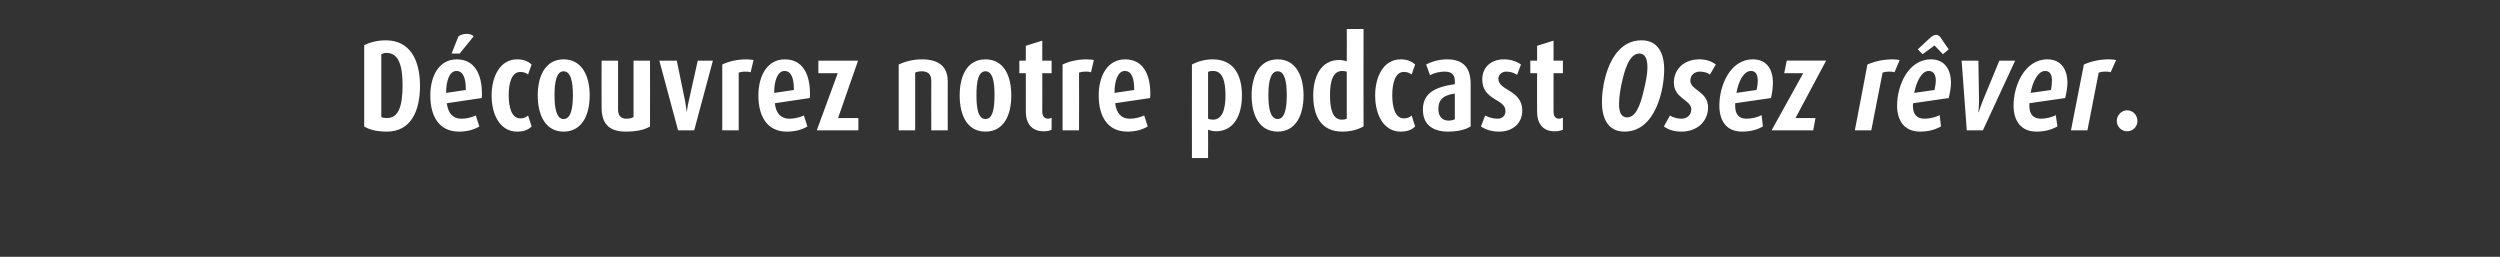 <?xml version="1.0" standalone="no"?><!DOCTYPE svg PUBLIC "-//W3C//DTD SVG 1.1//EN" "http://www.w3.org/Graphics/SVG/1.1/DTD/svg11.dtd"><svg xmlns="http://www.w3.org/2000/svg" version="1.1" width="775px" height="79.6px" viewBox="0 -9 775 79.6" style="top:-9px"><rect x="0" y="-9" width="775" height="79.6" fill="#333333" stroke="none"/><desc>D couvrez notre podcast Osez r ver.</desc><defs/><g id="Polygon59651"><path d="m119.9 31.8c-3 0-5.5-.6-7-1.6c0 0 0-25.2 0-25.2c1.6-.8 3.9-1.5 6.7-1.5c7.5 0 10.6 6.1 10.6 14.1c0 7.8-2.8 14.2-10.3 14.2zm-.1-24.4c-.6 0-1.2.2-1.6.4c0 0 0 19.5 0 19.5c.4.2 1.1.3 1.7.3c3.4 0 4.9-3.1 4.9-10.2c0-6.7-1.5-10-5-10zm18.7 15.6c.4 3.1 1.9 4.8 4.5 4.8c1.6 0 3.2-.4 4.5-1c0 0 1.1 3.4 1.1 3.4c-1.8 1.1-4 1.6-6.3 1.6c-6 0-8.9-4.5-8.9-11.2c0-6.2 2.8-11.2 8.2-11.2c5.4 0 7.8 4.4 7.8 10.7c0 .4 0 .9-.1 1.3c0 0-10.8 1.6-10.8 1.6zm5.9-4.4c0-3.1-.7-5.6-2.9-5.6c-2.2 0-3.2 3.2-3.2 6.6c0 .04 0 .2 0 .2l6.1-.9c0 0 .02-.26 0-.3zm-1.9-11l-2.5 0c0 0 2.1-5.28 2.1-5.3c.6-.5 1.6-.8 2.6-.8c.9 0 1.8.3 2.1.8c-.02.02-4.3 5.3-4.3 5.3zm17.8 24.2c-5.2 0-7.9-5.1-7.9-11.2c0-6 2.7-11.2 7.9-11.2c2 0 3.4.6 4.5 1.6c0 0-1.1 3.1-1.1 3.1c-.6-.5-1.4-.8-2.4-.8c-2.7 0-3.6 3.5-3.6 7.2c0 3.8.9 7.2 3.6 7.2c1 0 1.8-.3 2.4-.9c0 0 1.1 3.4 1.1 3.4c-1.1 1.1-2.5 1.6-4.5 1.6zm14.4 0c-5.4 0-8-4.8-8-11.2c0-6.4 2.6-11.2 8-11.2c5.5 0 8.1 4.8 8.1 11.2c0 6.4-2.6 11.2-8.1 11.2zm0-18.7c-2.2 0-2.8 3.4-2.8 7.4c0 4 .6 7.4 2.8 7.4c2.3 0 2.9-3.4 2.9-7.4c0-4-.6-7.4-2.9-7.4zm19.3 18.7c-4.7 0-7.5-2-7.5-7.4c-.04 0 0-14.6 0-14.6l5.1 0c0 0-.02 15.08 0 15.1c0 1.8.7 2.9 2.6 2.9c.9 0 1.7-.2 2.2-.5c.02.02 0-17.5 0-17.5l5.1 0c0 0 .04 20.36 0 20.4c-1.5 1-4.2 1.6-7.5 1.6zm21.2-.4l-5 0l-5.8-21.6l5.4 0c0 0 2.58 12.6 2.6 12.6c.2 1.1.4 2.9.5 3.4c0 0 0 0 0 0c.1-.6.2-1.8.6-3.4c0 0 2.8-12.6 2.8-12.6l4.7 0l-5.8 21.6zm17.5-18c-.6-.2-1.2-.2-1.8-.2c-.6 0-1.3.1-1.9.3c.02.02 0 17.9 0 17.9l-5.1 0c0 0 0-20.4 0-20.4c2.3-1.1 4.9-1.6 7.5-1.6c.7 0 1.5.1 2.2.2c0 0-.9 3.8-.9 3.8zm7.5 9.6c.3 3.1 1.9 4.8 4.5 4.8c1.6 0 3.2-.4 4.5-1c0 0 1.1 3.4 1.1 3.4c-1.8 1.1-4 1.6-6.4 1.6c-5.9 0-8.8-4.5-8.8-11.2c0-6.2 2.8-11.2 8.2-11.2c5.4 0 7.8 4.4 7.8 10.7c0 .4 0 .9-.1 1.3c0 0-10.8 1.6-10.8 1.6zm5.9-4.4c0-3.1-.7-5.6-2.9-5.6c-2.2 0-3.2 3.2-3.2 6.6c-.02.04 0 .2 0 .2l6.1-.9c0 0 0-.26 0-.3zm7.1 12.8l6.5-17.7l-6 0l0-3.9l12.3 0l-6.2 17.8l6.3 0l0 3.8l-12.9 0zm35.5 0c0 0-.04-15.36 0-15.4c0-1.9-1-2.9-2.9-2.9c-.7 0-1.4.1-2.1.4c0 .02 0 17.9 0 17.9l-5.1 0c0 0-.02-20.4 0-20.4c2.1-1 4.6-1.6 7.2-1.6c5.4 0 8 2.4 8 6.8c-.02-.04 0 15.2 0 15.2l-5.1 0zm16.8.4c-5.5 0-8-4.8-8-11.2c0-6.4 2.5-11.2 8-11.2c5.5 0 8 4.8 8 11.2c0 6.4-2.5 11.2-8 11.2zm0-18.7c-2.3 0-2.8 3.4-2.8 7.4c0 4 .5 7.4 2.8 7.4c2.3 0 2.8-3.4 2.8-7.4c0-4-.5-7.4-2.8-7.4zm18 18.6c-3.7 0-5.5-2.5-5.5-6.1c.02.04 0-11.9 0-11.9l-2 0l0-3.9l2 0l0-4.6l5.1-1.6l0 6.2l2.9 0l0 3.9l-2.9 0c0 0 .04 11.94 0 11.9c0 1.3.6 2.2 1.8 2.2c.4 0 .8-.1 1.1-.3c0 0 0 3.7 0 3.7c-.7.4-1.6.5-2.5.5zm14.7-18.3c-.5-.2-1.2-.2-1.8-.2c-.6 0-1.3.1-1.9.3c.04.02 0 17.9 0 17.9l-5.1 0c0 0 .02-20.4 0-20.4c2.3-1.1 4.9-1.6 7.5-1.6c.8 0 1.6.1 2.2.2c0 0-.9 3.8-.9 3.8zm7.5 9.6c.4 3.1 1.9 4.8 4.5 4.8c1.6 0 3.2-.4 4.5-1c0 0 1.1 3.4 1.1 3.4c-1.8 1.1-4 1.6-6.3 1.6c-6 0-8.9-4.5-8.9-11.2c0-6.2 2.8-11.2 8.2-11.2c5.4 0 7.8 4.4 7.8 10.7c0 .4 0 .9-.1 1.3c0 0-10.8 1.6-10.8 1.6zm5.9-4.4c0-3.1-.7-5.6-2.9-5.6c-2.2 0-3.2 3.2-3.2 6.6c0 .04 0 .2 0 .2l6.1-.9c0 0 .02-.26 0-.3zm25.3 13.1c-.7 0-1.7-.2-2.4-.5c.04.04 0 8.8 0 8.8l-5 0c0 0-.04-29 0-29c1.9-1 4.1-1.6 6.4-1.6c6.4 0 9.1 4.6 9.1 11.2c0 6-2.4 11.1-8.1 11.1zm-.8-18.7c-.5 0-1.1 0-1.6.3c0 0 0 14.5 0 14.5c.5.2 1 .3 1.5.3c2.9 0 3.9-3.2 3.9-7.5c0-4.4-.9-7.6-3.8-7.6zm20 18.8c-5.5 0-8.1-4.8-8.1-11.2c0-6.4 2.6-11.2 8.1-11.2c5.4 0 8 4.8 8 11.2c0 6.4-2.6 11.2-8 11.2zm0-18.7c-2.3 0-2.9 3.4-2.9 7.4c0 4 .6 7.4 2.9 7.4c2.2 0 2.8-3.4 2.8-7.4c0-4-.6-7.4-2.8-7.4zm20 18.7c-6.4 0-9-4.6-9-11.2c0-5.9 2.4-11 8.1-11c.7 0 1.7.2 2.3.4c.04 0 0-10 0-10l5.2 0c0 0-.04 30.24 0 30.2c-2 1.1-4.2 1.6-6.6 1.6zm1.4-18.6c-.4-.1-1-.2-1.4-.2c-2.9 0-3.8 3.2-3.8 7.5c0 4.3.8 7.6 3.7 7.6c.5 0 1.1-.1 1.5-.3c0 0 0-14.6 0-14.6zm16.7 18.6c-5.2 0-7.9-5.1-7.9-11.2c0-6 2.7-11.2 7.9-11.2c2 0 3.4.6 4.5 1.6c0 0-1.1 3.1-1.1 3.1c-.6-.5-1.4-.8-2.4-.8c-2.7 0-3.6 3.5-3.6 7.2c0 3.8.9 7.2 3.6 7.2c1 0 1.8-.3 2.4-.9c0 0 1.1 3.4 1.1 3.4c-1.1 1.1-2.5 1.6-4.5 1.6zm14.7 0c-4.9 0-7.8-2.3-7.8-6.8c0-4.9 3.4-7 9.9-7.9c0 0 0-1 0-1c0-1.9-1-2.9-3.1-2.9c-1.6 0-3.3.4-4.6 1.1c0 0-1.2-3.3-1.2-3.3c1.9-1 4.2-1.6 6.5-1.6c5 0 7.3 2.6 7.3 7.6c0 0 0 13.2 0 13.2c-1.6 1-4 1.6-7 1.6zm2.1-11.8c-3.5.5-5.1 1.8-5.1 4.8c0 2.2 1.1 3.6 3.2 3.6c.6 0 1.4-.2 1.9-.4c0 0 0-8 0-8zm13.7 11.8c-2.1 0-4-.5-5.6-1.6c0 0 1.3-3.4 1.3-3.4c1 .6 2.6 1 3.8 1c1.6 0 2.5-1 2.5-2.4c0-3.8-7.2-3.2-7.2-9.8c0-3.8 2.8-6.2 6.7-6.2c2.1 0 3.9.6 5.3 1.6c0 0-1.2 3.2-1.2 3.2c-.9-.6-2.1-1-3.3-1c-1.5 0-2.5 1-2.5 2.2c0 3.8 7.4 3.4 7.4 9.9c0 3.8-2.8 6.5-7.2 6.5zm17.2-.1c-3.7 0-5.4-2.5-5.4-6.1c-.04.04 0-11.9 0-11.9l-2.1 0l0-3.9l2.1 0l0-4.6l5.1-1.6l0 6.2l2.9 0l0 3.9l-2.9 0c0 0-.02 11.94 0 11.9c0 1.3.5 2.2 1.7 2.2c.4 0 .8-.1 1.2-.3c0 0 0 3.7 0 3.7c-.8.4-1.7.5-2.6.5zm21.7.1c-5 0-7-3.9-7-9.2c0-5.9 2.5-19.1 12.3-19.1c5 0 7 3.9 7 9.1c0 6-2.6 19.2-12.3 19.2zm4.6-24.2c-2.5 0-4.1 3.3-5.2 8c-.6 2.5-1.1 5.3-1.1 7.7c0 2.5.7 4.1 2.5 4.1c2.5 0 4-3.3 5.1-8.1c.6-2.4 1.2-5.2 1.2-7.5c0-2.5-.7-4.2-2.5-4.2zm21.9 6.5c-.8-.6-2-.9-3.2-.9c-1.6 0-2.9 1.1-2.9 2.8c0 3 5.5 3.3 5.5 8.3c0 4.2-3.2 7.5-8.3 7.5c-2.1 0-3.9-.5-5.4-1.6c0 0 1.9-3.4 1.9-3.4c1 .7 2.4 1 3.6 1c1.7 0 3-1.2 3-2.9c0-3-5.4-3.3-5.4-8.3c0-4 3-7.2 7.9-7.2c2.1 0 3.8.6 5.1 1.6c0 0-1.8 3.1-1.8 3.1zm18.9 7.3c0 0-11.1 1.6-11.1 1.6c0 .3 0 .6 0 .8c0 2.6 1.1 4 3.5 4c1.6 0 3.3-.4 4.7-1.1c0 0 .4 3.5.4 3.5c-1.9 1.1-4 1.6-6.5 1.6c-4.7 0-7-3.2-7-8.1c0-6.1 3.3-14.3 10.4-14.3c4.3 0 6.2 3.1 6.2 7.3c0 1.4-.2 3.1-.6 4.7zm-6.2-8.4c-2.3 0-3.9 3.3-4.5 6.8c0 0 6.2-.9 6.2-.9c.3-1.1.4-2 .4-2.9c0-1.7-.5-3-2.1-3zm13.8 14.6l6.2 0l-.7 3.8l-12.9 0l9.8-17.7l-5.9 0l.8-3.9l12.2 0l-9.5 17.8zm30.7-14.2c-.5-.2-1.2-.2-1.8-.2c-.6 0-1.3.1-1.9.3c-.02.02-3.5 17.9-3.5 17.9l-5.1 0c0 0 3.94-20.4 3.9-20.4c2.5-1.1 5.2-1.6 7.8-1.6c.8 0 1.6.1 2.2.2c0 0-1.6 3.8-1.6 3.8zm16.8 8c0 0-11 1.6-11 1.6c-.1.3-.1.6-.1.8c0 2.6 1.2 4 3.6 4c1.5 0 3.3-.4 4.7-1.1c0 0 .4 3.5.4 3.5c-2 1.1-4 1.6-6.5 1.6c-4.7 0-7.1-3.2-7.1-8.1c0-6.1 3.4-14.3 10.5-14.3c4.2 0 6.2 3.1 6.2 7.3c0 1.4-.3 3.1-.7 4.7zm-6.2-8.4c-2.2 0-3.8 3.3-4.5 6.8c0 0 6.3-.9 6.3-.9c.2-1.1.4-2 .4-2.9c0-1.7-.6-3-2.2-3zm4.4-5.2l-2.6-2.7l-3.7 2.7l-1.5-1.5c0 0 4.12-3.78 4.1-3.8c.5-.4 1.1-.7 1.6-.7c.5 0 .9.3 1.3.7c-.04.02 2.6 3.8 2.6 3.8l-1.8 1.5zm12.4 23.6l-5 0l-1.6-21.6l5.2 0c0 0 .2 12.6.2 12.6c0 1.1-.1 2.3-.2 3.4c0 0 .1 0 .1 0c.3-1.1.8-2.3 1.2-3.4c.02 0 5.2-12.6 5.2-12.6l4.9 0l-10 21.6zm25.5-10c0 0-11.1 1.6-11.1 1.6c0 .3 0 .6 0 .8c0 2.6 1.2 4 3.6 4c1.5 0 3.2-.4 4.6-1.1c0 0 .5 3.5.5 3.5c-2 1.1-4.1 1.6-6.5 1.6c-4.7 0-7.1-3.2-7.1-8.1c0-6.1 3.4-14.3 10.5-14.3c4.2 0 6.2 3.1 6.2 7.3c0 1.4-.3 3.1-.7 4.7zm-6.2-8.4c-2.2 0-3.9 3.3-4.5 6.8c0 0 6.3-.9 6.3-.9c.2-1.1.3-2 .3-2.9c0-1.7-.5-3-2.1-3zm20.3.4c-.5-.2-1.2-.2-1.8-.2c-.6 0-1.3.1-1.9.3c.02.02-3.5 17.9-3.5 17.9l-5.1 0c0 0 3.98-20.4 4-20.4c2.5-1.1 5.1-1.6 7.8-1.6c.7 0 1.5.1 2.2.2c0 0-1.7 3.8-1.7 3.8zm5.1 18.3c-1.7 0-3.2-1.4-3.2-3.2c0-1.8 1.5-3.3 3.2-3.3c1.8 0 3.2 1.5 3.2 3.3c0 1.8-1.4 3.2-3.2 3.2z" stroke="none" fill="#fff"/></g></svg>